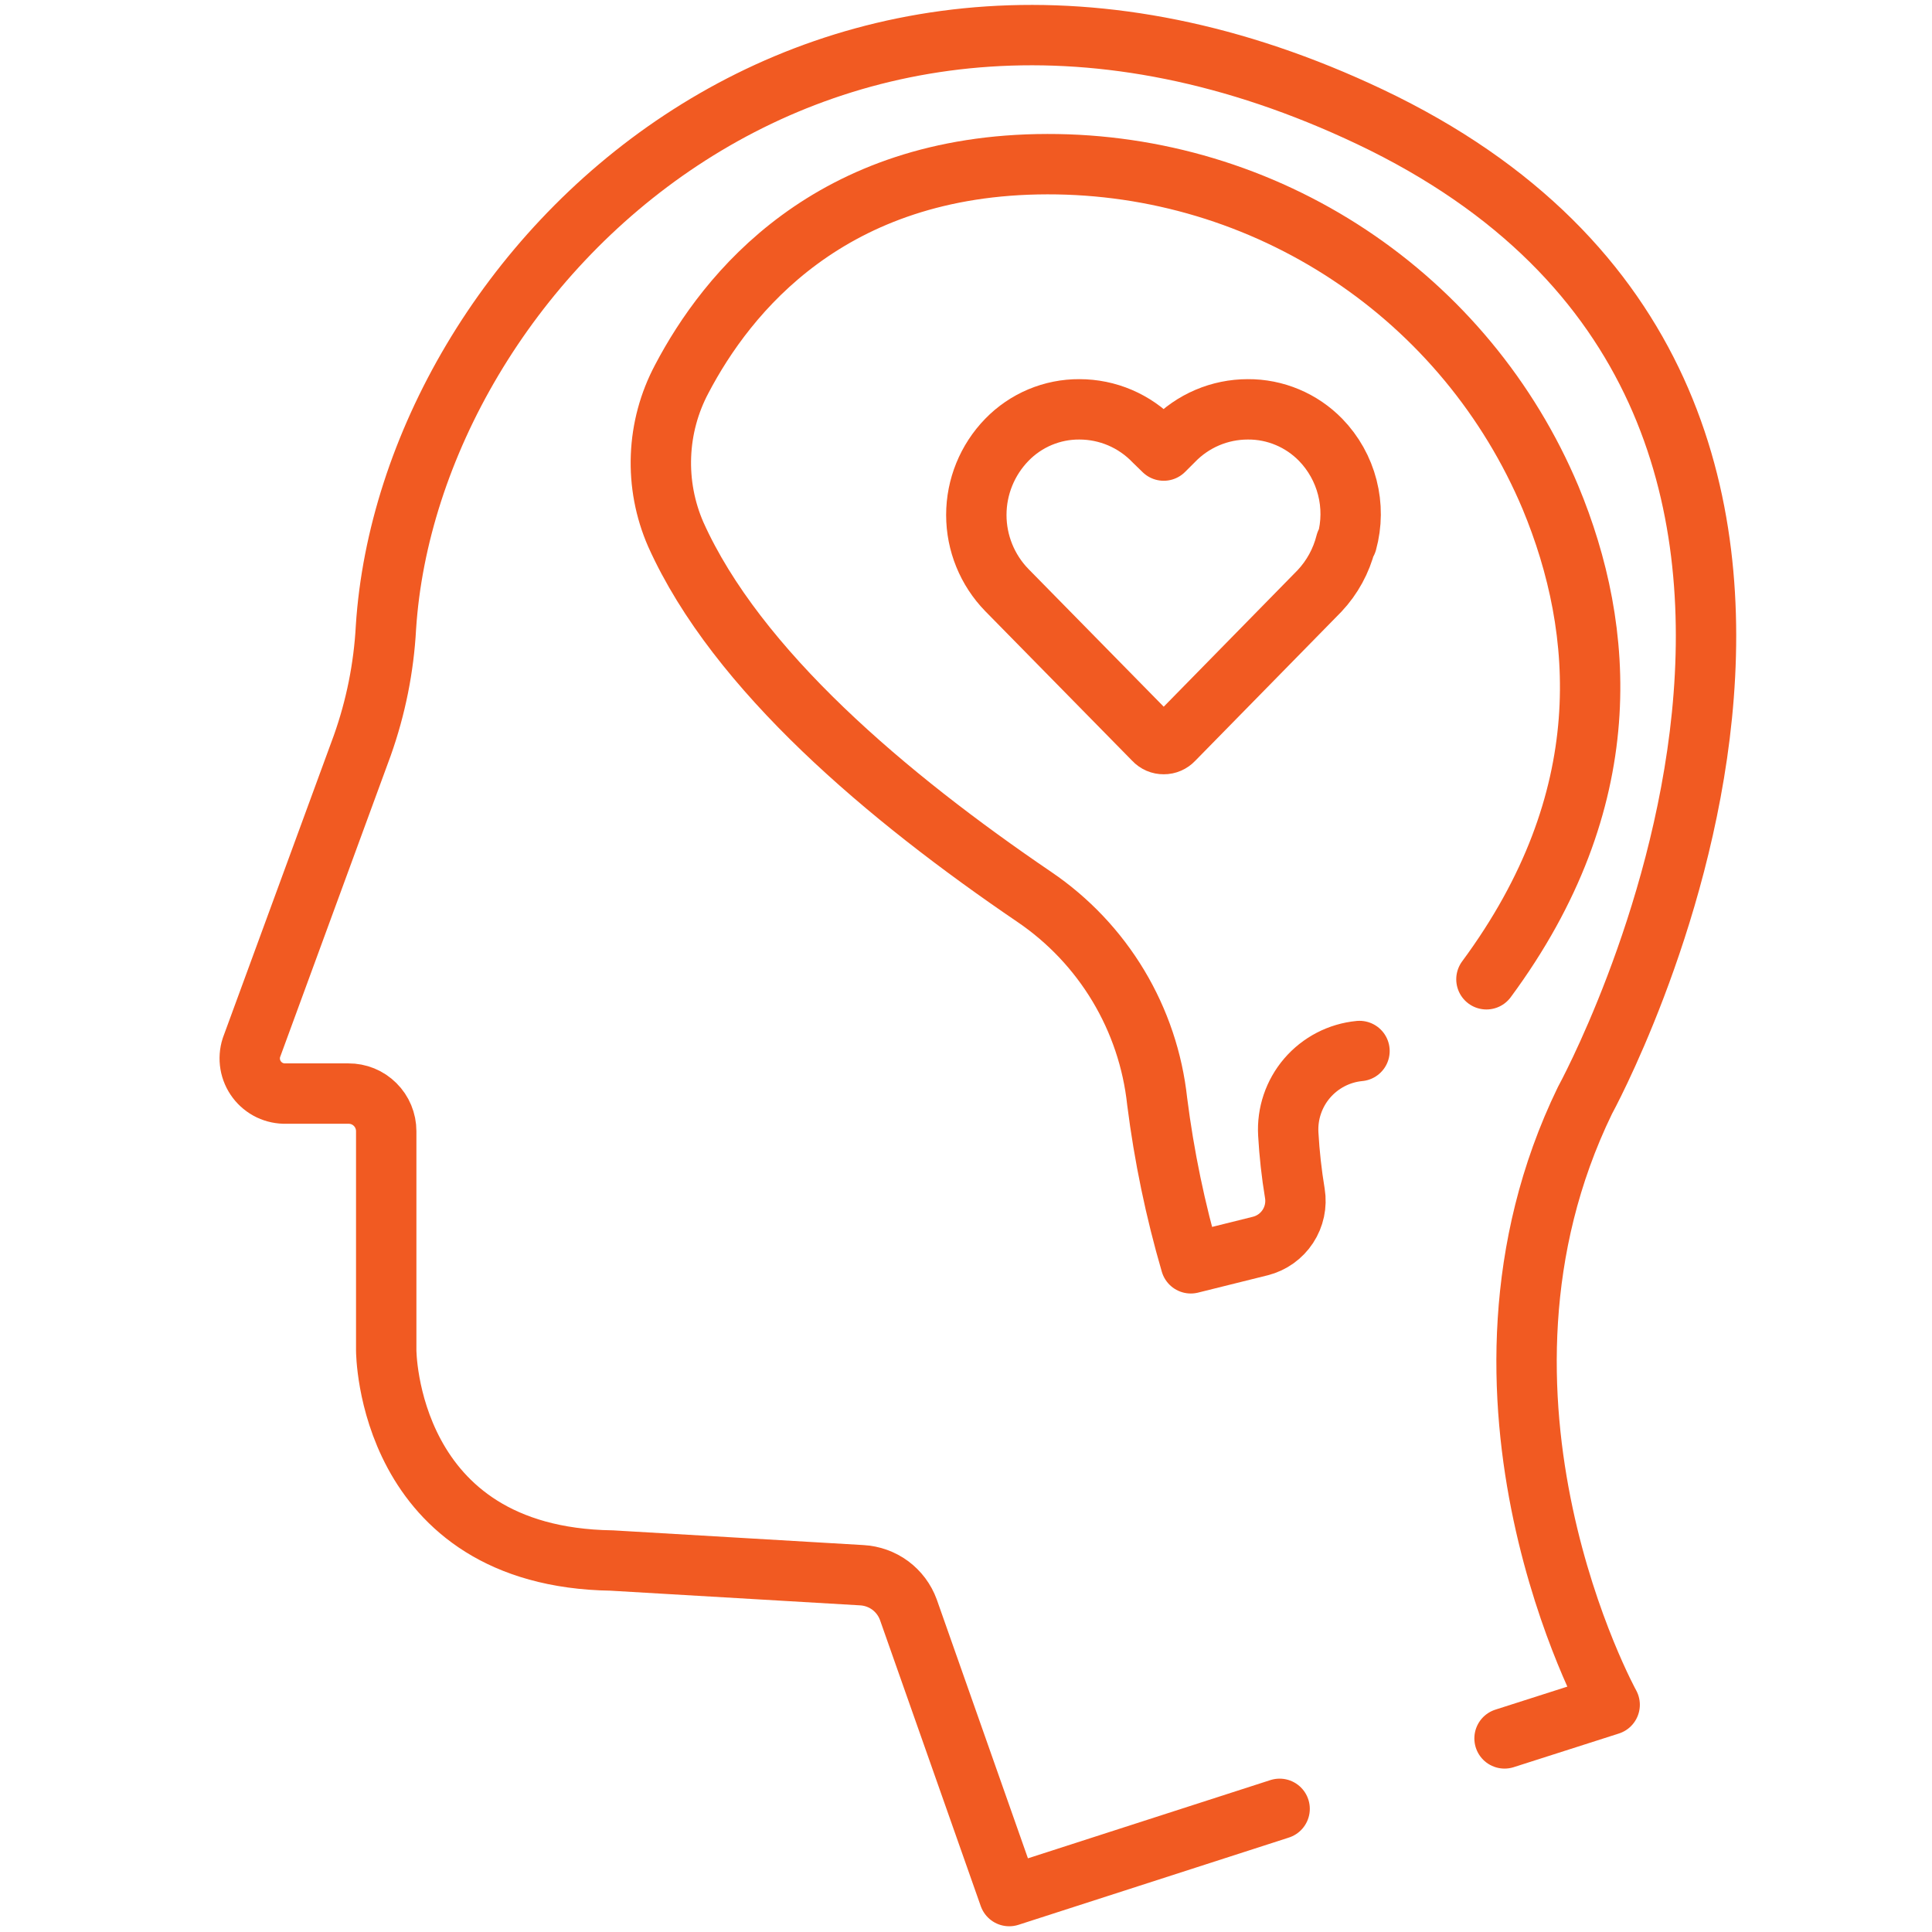 <?xml version="1.0" encoding="UTF-8"?>
<svg width="64px" height="64px" viewBox="0 0 64 64" version="1.1" xmlns="http://www.w3.org/2000/svg" xmlns:xlink="http://www.w3.org/1999/xlink">
    <!-- Generator: Sketch 50.2 (55047) - http://www.bohemiancoding.com/sketch -->
    <title>icon-devices-mind-orange</title>
    <desc>Created with Sketch.</desc>
    <defs></defs>
    <g id="icon-devices-mind-orange" stroke="none" stroke-width="1" fill="none" fill-rule="evenodd" stroke-linecap="round" stroke-linejoin="round">
        <g id="Group" transform="translate(8, 1)" stroke="#F15A22" stroke-width="2">
            <path d="M41.84,56.587 L45.322,55.473 C45.322,55.473 39.716,45.315 44.504,35.452 C44.504,35.452 57.212,12.29 37.384,2.871 C19.226,-5.746 5.551,7.92 4.785,19.784 C4.713,21.118 4.449,22.434 4.002,23.693 L0.329,33.703 C0.271,33.881 0.258,34.07 0.289,34.255 C0.32,34.439 0.395,34.613 0.508,34.763 C0.62,34.912 0.767,35.032 0.936,35.113 C1.105,35.193 1.291,35.232 1.478,35.226 L3.541,35.226 C3.705,35.225 3.868,35.256 4.02,35.318 C4.172,35.38 4.31,35.472 4.426,35.588 C4.543,35.703 4.635,35.841 4.698,35.992 C4.761,36.144 4.794,36.307 4.794,36.471 L4.794,43.73 C4.794,43.73 4.794,50.581 12.262,50.694 L20.549,51.181 C20.889,51.2 21.217,51.318 21.491,51.52 C21.764,51.723 21.973,52.002 22.09,52.322 L25.432,61.81 L34.389,58.92" id="Shape"></path>
            <path d="M41.24,31.44 C45.635,25.494 45.183,19.871 43.363,15.484 C41.983,12.205 39.664,9.408 36.698,7.443 C33.732,5.477 30.252,4.432 26.694,4.438 C19.478,4.447 16.075,8.712 14.586,11.55 C14.166,12.338 13.93,13.211 13.896,14.103 C13.861,14.996 14.029,15.885 14.386,16.703 C16.406,21.203 21.402,25.407 26.268,28.715 C27.396,29.481 28.344,30.484 29.046,31.653 C29.748,32.823 30.187,34.131 30.333,35.487 C30.563,37.301 30.935,39.094 31.447,40.849 L33.754,40.275 C34.127,40.18 34.451,39.948 34.662,39.626 C34.873,39.304 34.956,38.914 34.894,38.534 C34.786,37.882 34.713,37.226 34.676,36.566 C34.637,35.892 34.861,35.228 35.301,34.715 C35.741,34.203 36.363,33.88 37.035,33.816" id="Shape"></path>
            <path d="M36.617,16.955 C36.779,16.364 36.784,15.741 36.631,15.147 C36.479,14.553 36.174,14.009 35.747,13.569 C35.433,13.248 35.058,12.992 34.644,12.819 C34.23,12.645 33.785,12.557 33.336,12.56 C32.874,12.56 32.417,12.653 31.992,12.834 C31.567,13.015 31.184,13.28 30.864,13.613 L30.55,13.926 L30.228,13.613 C29.908,13.28 29.524,13.015 29.1,12.834 C28.675,12.653 28.218,12.56 27.756,12.56 C27.308,12.557 26.865,12.646 26.452,12.819 C26.039,12.993 25.665,13.248 25.354,13.569 C24.705,14.236 24.342,15.129 24.342,16.059 C24.342,16.989 24.705,17.882 25.354,18.548 L30.228,23.51 C30.269,23.555 30.319,23.59 30.374,23.614 C30.43,23.638 30.49,23.65 30.55,23.649 C30.611,23.65 30.671,23.637 30.726,23.613 C30.781,23.589 30.831,23.554 30.872,23.51 L35.712,18.574 C36.133,18.126 36.432,17.578 36.582,16.981 L36.617,16.955 Z" id="Shape"></path>
        </g>
    </g>
</svg>